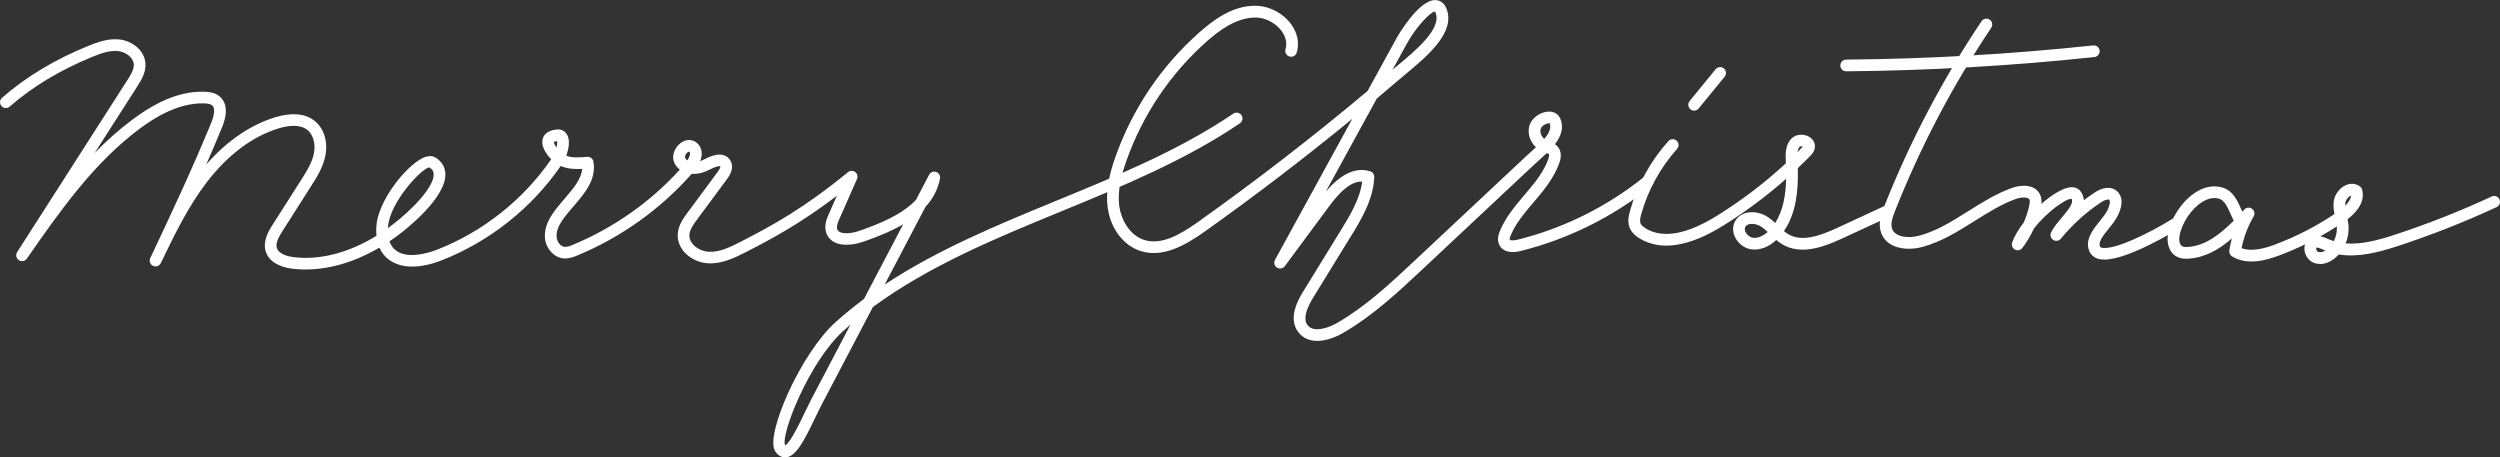 <?xml version="1.0" encoding="UTF-8"?><svg id="_レイヤー_2" xmlns="http://www.w3.org/2000/svg" viewBox="0 0 656 120"><rect x="0" y="0" width="656" height="120" fill="#333333" stroke="none"/><defs><style>.cls-1{fill:#fff;}</style></defs><g id="photo"><g><path class="cls-1" d="M205.97,120c-.65,0-1.77-.25-2.63-1.72-2.53-4.29,6.76-25.57,15.98-33.81,2.37-2.12,4.84-4.12,7.38-6.01l10.29-19.6c-3.21,1.87-6.86,3.32-10.45,4.57-1.1,.38-4.88,1.51-7.58,.13-1.1-.57-1.87-1.5-2.21-2.67-.54-1.85,.24-3.62,.76-4.79l2.08-4.73c-9.36,7.14-16.66,11.09-23.87,14.78-3.27,1.68-6.48,3.16-10.05,2.93-3.99-.26-8.08-3.41-7.83-7.68,.14-2.32,1.56-4.25,2.6-5.65l7.84-10.59c.86-1.16,.75-1.48,.73-1.51-.18-.11-.85-.16-3.29,1.08-1.27,.65-2.76,.98-4.21,.87-8.19,9.28-18.54,16.68-29.97,21.41-1.12,.47-2.33,.9-3.69,.79-2.47-.24-4.55-2.48-4.84-5.22-.21-1.98,.41-4.09,1.85-6.28,.97-1.47,2.17-2.86,3.32-4.21,2.23-2.59,4.36-5.07,4.58-7.78-1.76,.1-3.79,.06-5.62-.77-7.67,11.13-18.8,19.93-31.39,24.82-6.81,2.65-12.54,1.95-15.32-1.86-.34-.47-.64-.98-.87-1.53-7.56,4.44-15.47,6.4-22.74,5.55-3.77-.44-6.29-2.04-7.08-4.51-.9-2.81,.86-5.57,1.8-7.06l7.43-11.65c1.42-2.22,2.89-4.52,3.4-7.04,.42-2.06,.05-4.77-1.72-6.17-2.03-1.61-5.19-1.11-7.49-.42-8.66,2.63-15.03,9.1-18.85,14.07-4.97,6.47-8.6,14.01-12.12,21.3-.37,.76-1.28,1.08-2.04,.72-.76-.36-1.09-1.28-.72-2.04,5.46-11.58,11.07-23.48,15.97-35.44,.45-1.1,1.38-3.76,.23-4.67-.47-.37-1.28-.45-1.93-.48-5.12-.18-10.72,1.94-16.99,6.6-12.2,9.07-21.08,21.81-29.66,34.13-.48,.69-1.41,.86-2.11,.4-.69-.47-.89-1.4-.44-2.11L33.46,20.96c.95-1.47,1.72-2.8,1.65-4.07-.11-1.84-2.15-3.23-3.98-3.47-2.27-.3-4.71,.6-6.81,1.46-8.47,3.45-15.8,7.86-21.77,13.09-.64,.56-1.61,.49-2.16-.14-.56-.64-.49-1.61,.14-2.17,6.23-5.46,13.84-10.04,22.63-13.62,2.46-1,5.34-2.05,8.36-1.66,3.07,.39,6.44,2.75,6.65,6.33,.14,2.38-1.17,4.42-2.12,5.92l-11.23,17.53c3.11-3.2,6.44-6.19,10.07-8.88,6.85-5.09,13-7.45,18.94-7.2,1.12,.04,2.56,.22,3.72,1.15,1.4,1.12,2.66,3.45,.69,8.24-1.33,3.24-2.71,6.47-4.12,9.69,5.39-6.16,11.61-10.42,18.15-12.41,4.3-1.3,7.85-.97,10.28,.95,2.46,1.94,3.56,5.55,2.82,9.19-.62,3.08-2.32,5.74-3.82,8.08l-7.42,11.65c-.94,1.47-1.9,3.14-1.47,4.47,.57,1.76,3.35,2.27,4.52,2.4,6.85,.8,14.39-1.18,21.61-5.62-.08-.76-.09-1.57-.04-2.42,.39-6.64,7.51-15.57,11.94-17.87,1.44-.74,2.65-.83,3.59-.24,1.61,1,2.5,2.45,2.58,4.21,.28,6.3-10.21,14.52-12.31,16.11-.78,.58-1.56,1.14-2.35,1.67,.18,.52,.42,.99,.71,1.39,2.82,3.88,9.69,1.6,11.73,.81,12.04-4.68,22.68-13.11,30-23.75-1.35-1.36-2.72-3.4-2.25-5.29,.21-.84,.97-2.28,3.72-2.51,1.18-.13,2.13,.39,2.68,1.34,.86,1.47,.47,3.72-.21,5.53,1.5,.6,3.39,.5,5.49,.3,.79-.06,1.52,.48,1.65,1.27,.81,4.7-2.26,8.26-5.22,11.7-1.14,1.33-2.22,2.58-3.08,3.89-1.03,1.58-1.49,3.01-1.36,4.27,.12,1.11,.95,2.38,2.08,2.49,.64,.08,1.43-.23,2.23-.56,10.62-4.4,20.28-11.19,28.02-19.7-.47-.36-.89-.81-1.22-1.36-1.19-1.97-.21-4.33,1.32-5.54,1.48-1.18,3.3-1.16,4.53,.03,1.19,1.15,1.41,2.84,.71,4.65,.2-.07,.4-.16,.59-.25,1.83-.94,3.94-1.89,5.68-1.29,.8,.27,1.42,.84,1.79,1.64,.92,1.98-.51,3.91-1.05,4.64l-7.84,10.59c-1.09,1.47-1.93,2.7-2.01,4.01-.14,2.34,2.51,4.27,4.96,4.43,2.78,.19,5.47-1.07,8.46-2.6,8.26-4.23,16.64-8.8,28.19-18.28,.55-.45,1.34-.46,1.9-.04,.56,.43,.76,1.19,.47,1.84l-4.58,10.39c-.44,1.01-.83,1.98-.62,2.69,.11,.37,.32,.62,.68,.81,1.04,.54,3.11,.41,5.16-.3,5.55-1.92,11.27-4.35,14.82-8.09l3.47-6.62c.35-.68,1.15-.98,1.87-.73,.72,.26,1.14,1,.99,1.74-.57,2.93-1.94,5.38-3.84,7.45l-10.68,20.35c13.99-9.24,29.78-15.72,45.17-22.05,15.8-6.49,32.14-13.2,46.32-22.8,.71-.47,1.65-.29,2.13,.41,.47,.7,.29,1.66-.41,2.13-14.44,9.78-30.93,16.55-46.87,23.1-17.04,7-34.57,14.2-49.43,25.1l-13.71,26.12c-.41,.78-.88,1.78-1.4,2.86-2.98,6.26-5.14,10.38-7.89,10.5-.04,0-.07,0-.11,0Zm17.2-34.82c-.61,.52-1.21,1.04-1.81,1.58-9.02,8.07-16.5,27.26-15.37,29.99,.03,.05,.05,.09,.08,.12,1.38-.8,3.99-6.29,5.13-8.68,.54-1.13,1.03-2.16,1.45-2.97l10.51-20.03ZM112.67,43.93c-1.85,.03-10.47,9.12-10.86,15.69,0,.08,0,.16-.01,.23,.3-.22,.61-.44,.91-.67,5.62-4.23,11.24-10.23,11.09-13.52-.02-.49-.17-1.14-1.13-1.73Zm68.16-4.14c-.18,0-.53,.18-.81,.61-.21,.32-.4,.81-.21,1.12,.14,.23,.34,.43,.56,.57,.6-.95,.92-1.92,.52-2.3-.02,0-.04,0-.06,0Zm-34.63-2.76c-.68,.08-.87,.24-.87,.24-.03,.23,.25,.8,.7,1.42,.17-.69,.23-1.31,.17-1.66Z"/><g><path class="cls-1" d="M345.64,89.45c-1.9,0-3.65-.63-4.92-2.23-3.01-3.83,.21-9.06,1.27-10.78l9.77-15.88c2.38-3.88,5.06-8.22,5.68-12.9-2.54-.16-5.38,2.02-8.52,6.26l-11.78,15.92c-.48,.65-1.38,.81-2.06,.38-.68-.43-.91-1.32-.52-2.03l20.29-37.02c-12.55,10.3-25.53,20.21-38.72,29.58-5.07,3.6-11.04,7.03-16.93,5.09-4.4-1.44-7.74-5.83-8.51-11.17-.71-4.94,.7-9.84,2.02-13.55,4.43-12.54,12.03-23.81,21.99-32.61,3.48-3.08,8.81-7.24,15.07-6.98,3.43,.09,6.99,2,9.05,4.86,1.67,2.31,2.18,4.95,1.44,7.41-.24,.81-1.08,1.28-1.91,1.03-.81-.24-1.27-1.1-1.03-1.91,.46-1.53,.11-3.21-.99-4.73-1.5-2.08-4.18-3.53-6.65-3.59-.1,0-.19,0-.29,0-5.04,0-9.63,3.53-12.67,6.21-9.57,8.45-16.87,19.28-21.13,31.33-1.19,3.38-2.49,7.82-1.87,12.09,.5,3.44,2.68,7.46,6.43,8.7,4.58,1.5,9.53-1.36,14.2-4.68,15.23-10.82,30.18-22.36,44.51-34.39l7.68-14c.05-.1,5.77-10.14,10.24-9.83,.72,.04,2.03,.38,2.75,2.17,2.54,6.25-4.94,12.47-10.95,17.47-.75,.62-1.47,1.22-2.13,1.79-1.72,1.47-3.44,2.93-5.17,4.39l-13.42,24.48c4.02-4.76,7.93-6.56,11.69-5.37,.66,.21,1.1,.84,1.06,1.53-.26,5.98-3.58,11.37-6.25,15.7l-9.77,15.88c-2.09,3.41-2.59,5.85-1.47,7.27,1.65,2.1,5.66,.6,7.76-.61,7.53-4.34,14.02-10.43,20.3-16.31l29.5-27.64c.41-.38,.85-.77,1.3-1.18,.34-.31,.7-.62,1.05-.95-1.66-1.54-2.38-3.97-1.59-6.04,.68-1.8,2.9-3.29,4.94-3.33,1.39-.05,2.55,.67,3.05,1.87,1.03,2.43,.12,4.69-1.41,6.69,.34,.23,.66,.52,.93,.9,1.09,1.57,.41,3.48,.19,4.1-1.42,3.98-4.13,7.18-6.76,10.28-2.4,2.83-4.66,5.49-5.97,8.67-.34,.83-.27,1.07-.25,1.11,.06,.13,.74,.32,2.04,0,12.04-2.98,23.52-8.68,33.19-16.47,.66-.53,1.62-.43,2.16,.23,.53,.66,.43,1.63-.23,2.16-10.01,8.07-21.9,13.97-34.38,17.06-2.69,.66-4.7,.07-5.53-1.63-.65-1.33-.21-2.71,.17-3.64,1.49-3.62,4.02-6.6,6.47-9.49,2.56-3.02,4.98-5.87,6.21-9.33,.37-1.03,.19-1.3,.18-1.32-.07-.1-.3-.21-.55-.31-.63,.6-1.27,1.18-1.86,1.71-.44,.39-.86,.77-1.25,1.13l-29.5,27.64c-6.41,6-13.03,12.21-20.87,16.73-2.09,1.2-4.54,2.08-6.79,2.08Zm60.9-57.13c-.14,0-.44,.03-.82,.18-.65,.26-1.24,.76-1.4,1.19-.34,.89,.08,2.06,.89,2.76,1.2-1.41,1.95-2.85,1.41-4.13-.01,0-.04,0-.08,0Zm-30.04-29.28c-1.1,0-4.97,4.1-7.27,8.28l-3.83,6.98c.39-.33,.8-.67,1.22-1.02,4.96-4.13,11.77-9.78,10.07-13.95-.09-.23-.17-.29-.17-.29,0,0-.02,0-.03,0Z"/><path class="cls-1" d="M473.02,65.51c-1.82,0-3.58-.39-5.25-1.35-.61-.35-1.16-.75-1.67-1.19-1.97,1.85-4.27,2.72-6.47,2.47-1.8-.22-3.5-1.47-4.34-3.18-.72-1.46-.7-3.03,.06-4.31,.64-1.09,1.68-1.82,3-2.12,1.76-.4,3.89,.03,5.55,1.13,.7,.47,1.32,1,1.91,1.55,2.12-3.32,2.78-7.47,2.87-11.6-5.18,4.59-10.76,8.73-16.64,12.37-8.88,5.49-16.19,6.62-21.71,3.34-1.44-.85-2.34-1.84-2.77-3.02-.51-1.42-.24-2.87,.14-4.23,1.89-6.77,5.38-13.11,10.08-18.34,.57-.63,1.54-.68,2.16-.12,.63,.57,.68,1.54,.12,2.17-4.38,4.88-7.63,10.8-9.4,17.11-.22,.81-.44,1.72-.21,2.36,.17,.48,.66,.96,1.45,1.43,4.45,2.65,10.69,1.54,18.53-3.31,6.49-4.01,12.59-8.65,18.19-13.83,0-.2-.02-.4-.03-.6-.08-1.58-.22-4.21,1.55-5.94,1.31-1.27,3.35-1.14,4.61-.39,1.2,.73,1.74,2.01,1.38,3.27-.24,.83-.8,1.4-1.17,1.77-1.05,1.08-2.13,2.13-3.22,3.16,.16,5.67-.35,11.74-3.64,16.52,.39,.33,.79,.62,1.21,.86,3.58,2.06,8.31,.37,12.89-1.75l12.7-5.88c.77-.35,1.68-.02,2.04,.75,.35,.77,.02,1.68-.75,2.04l-12.7,5.88c-3.47,1.61-7.06,2.98-10.46,2.98Zm-13.31-6.76c-.24,0-.47,.02-.68,.07-.49,.11-.83,.34-1.04,.69-.29,.48-.13,1.02,.05,1.39,.38,.78,1.19,1.39,1.96,1.49,1.22,.16,2.59-.41,3.84-1.52-.54-.51-1.07-.97-1.65-1.36-.73-.49-1.66-.77-2.48-.77Zm12.92-20.35c-.18,0-.32,.05-.37,.09-.34,.33-.51,.82-.59,1.4,.36-.36,.72-.73,1.08-1.09,.08-.08,.21-.21,.3-.32-.1-.04-.24-.08-.39-.08h-.04Z"/><path class="cls-1" d="M552.15,68.11c-.56,0-1.07-.06-1.53-.18-1.3-.36-1.94-1.15-2.24-1.75-1.54-3.01,.74-5.84,2.56-8.11,.8-.99,1.63-2.03,2.07-2.94,.7-1.46,.76-2.46,.45-2.7-.26-.21-1.09-.06-2.27,.73-3.92,2.63-7.43,5.82-10.42,9.47-.5,.61-1.36,.74-2.02,.32-.65-.42-.89-1.27-.55-1.97,.66-1.34,1.75-2.63,2.81-3.88,1.91-2.26,3.13-3.84,2.57-4.93-.02,0-.04,0-.06,0-1.66,0-6.5,3.61-9.8,7.74-.82,1.82-1.84,3.56-3.05,5.15-.45,.61-1.29,.78-1.95,.43-.67-.36-.97-1.15-.72-1.87,.6-1.69,1.69-3.51,3.04-5.25,.63-1.44,1.11-2.94,1.44-4.47,.12-.54,.21-1.13,.07-1.48-.31-.78-2.12-.74-3.59-.21-3.83,1.37-7.44,3.64-10.92,5.83-4.21,2.65-8.57,5.38-13.54,6.74-4.11,1.12-9.26,.49-10.84-3.55-.93-2.38-.11-4.85,.73-6.99,6.75-17.06,15.35-33.44,25.57-48.67,.47-.7,1.42-.9,2.13-.42,.7,.47,.89,1.43,.42,2.13-10.09,15.05-18.59,31.23-25.26,48.09-.66,1.66-1.25,3.4-.73,4.74,.85,2.15,4.32,2.49,7.18,1.71,4.53-1.24,8.5-3.73,12.71-6.38,3.63-2.28,7.37-4.63,11.52-6.12,2.9-1.04,6.34-.85,7.47,1.95,.3,.75,.34,1.51,.26,2.23,2.71-2.37,5.51-4.08,7.41-4.34,1.7-.22,2.57,.6,2.93,1.12,.53,.76,.76,1.51,.8,2.27,.87-.67,1.76-1.31,2.67-1.92,3.12-2.09,5.01-1.28,5.87-.61,.95,.75,2.28,2.58,.42,6.44-.59,1.24-1.53,2.41-2.45,3.54-1.72,2.14-2.81,3.63-2.22,4.79,.01,.03,.06,.11,.33,.19,2.85,.8,11.83-3.31,18.88-7.71,.72-.45,1.67-.23,2.11,.49,.45,.72,.23,1.67-.49,2.11-.58,.36-13.28,8.25-19.79,8.25Z"/><path class="cls-1" d="M608.77,69.26c-.54,0-1.08-.09-1.62-.3-1.37-.53-2.36-1.94-2.47-3.5-.03-.47,.02-.92,.15-1.33-2.23,1.08-4.5,2.06-6.82,2.92-3.38,1.27-8.34,2.67-12.32,.23-.53-.32-.81-.93-.72-1.54,.16-1.06,.38-2.12,.67-3.16-3.3,2.84-6.96,4.98-11.27,5.29-.85,.06-2.12,.07-3.25-.56-2.24-1.25-2.6-4.03-2.22-6.03,.81-4.29,3.89-8.8,7.49-10.97,2.3-1.39,4.68-1.75,6.88-1.07,2.7,.84,3.84,3.44,4.86,5.73,.09,.2,.17,.39,.26,.58,.17-.18,.34-.37,.51-.56,.53-.58,1.41-.67,2.04-.2,.63,.47,.81,1.34,.41,2.01-1.5,2.55-2.58,5.4-3.16,8.31,2.74,1.04,6.24,0,8.74-.93,5.5-2.06,10.76-4.75,15.64-8.02-.21-1.06-.35-2.16-.2-3.32,.23-1.8,1.55-3.56,3.22-4.28,1.28-.55,2.62-.42,3.66,.36,.28,.21,.48,.5,.57,.83,.5,1.86,.2,4.67-3.82,7.76,.11,.56,.21,1.14,.25,1.74,.11,1.57-.16,3.16-.75,4.61,4.09,.34,8.46-.82,12.69-2.2,8.7-2.85,17.32-6.24,25.63-10.1,.76-.36,1.68-.03,2.03,.75,.36,.77,.02,1.68-.75,2.04-8.42,3.91-17.16,7.35-25.97,10.23-5.12,1.68-10.46,3.02-15.45,2.19-.16,.17-.32,.34-.49,.51-1.1,1.07-2.72,2.01-4.44,2.01Zm-.79-4.29c-.08,0-.16,.01-.21,.04-.02,.03-.06,.22,.03,.5,.09,.28,.27,.52,.46,.59,.57,.21,1.28,.02,1.92-.35-.1-.04-.21-.09-.31-.13-.69-.31-1.45-.65-1.88-.65Zm-26.92-13.01c-.98,0-2.02,.32-3.09,.97-2.87,1.73-5.41,5.47-6.06,8.91-.2,1.08-.03,2.38,.7,2.78,.42,.23,1.08,.22,1.54,.18,4.52-.32,8.4-3.3,11.97-6.88-.28-.57-.54-1.15-.79-1.72-.82-1.86-1.6-3.61-2.96-4.04-.42-.13-.86-.2-1.31-.2Zm27.84,10.04c.73,.16,1.41,.46,1.99,.71,.49,.22,.99,.4,1.5,.55,.61-1.16,.89-2.49,.8-3.81,0-.01,0-.03,0-.04-1.4,.9-2.83,1.77-4.29,2.58Zm8.02-10.67s-.08,.03-.12,.05c-.67,.29-1.29,1.11-1.38,1.84-.03,.25-.04,.5-.03,.76,.79-.79,1.44-1.71,1.54-2.65Z"/><path class="cls-1" d="M444.54,29.03c-.34,0-.68-.12-.97-.35-.66-.54-.75-1.5-.22-2.16l6.83-8.35c.54-.66,1.51-.75,2.16-.22,.66,.54,.75,1.51,.22,2.16l-6.83,8.35c-.3,.37-.74,.56-1.19,.56Z"/><path class="cls-1" d="M484.44,18.71c-.84,0-1.53-.68-1.53-1.52,0-.85,.67-1.54,1.52-1.55,21.57-.18,43.38-1.43,64.82-3.72,.87-.07,1.6,.52,1.69,1.36,.09,.84-.52,1.6-1.36,1.69-21.54,2.3-43.45,3.56-65.12,3.74,0,0,0,0-.01,0Z"/></g></g></g></svg>